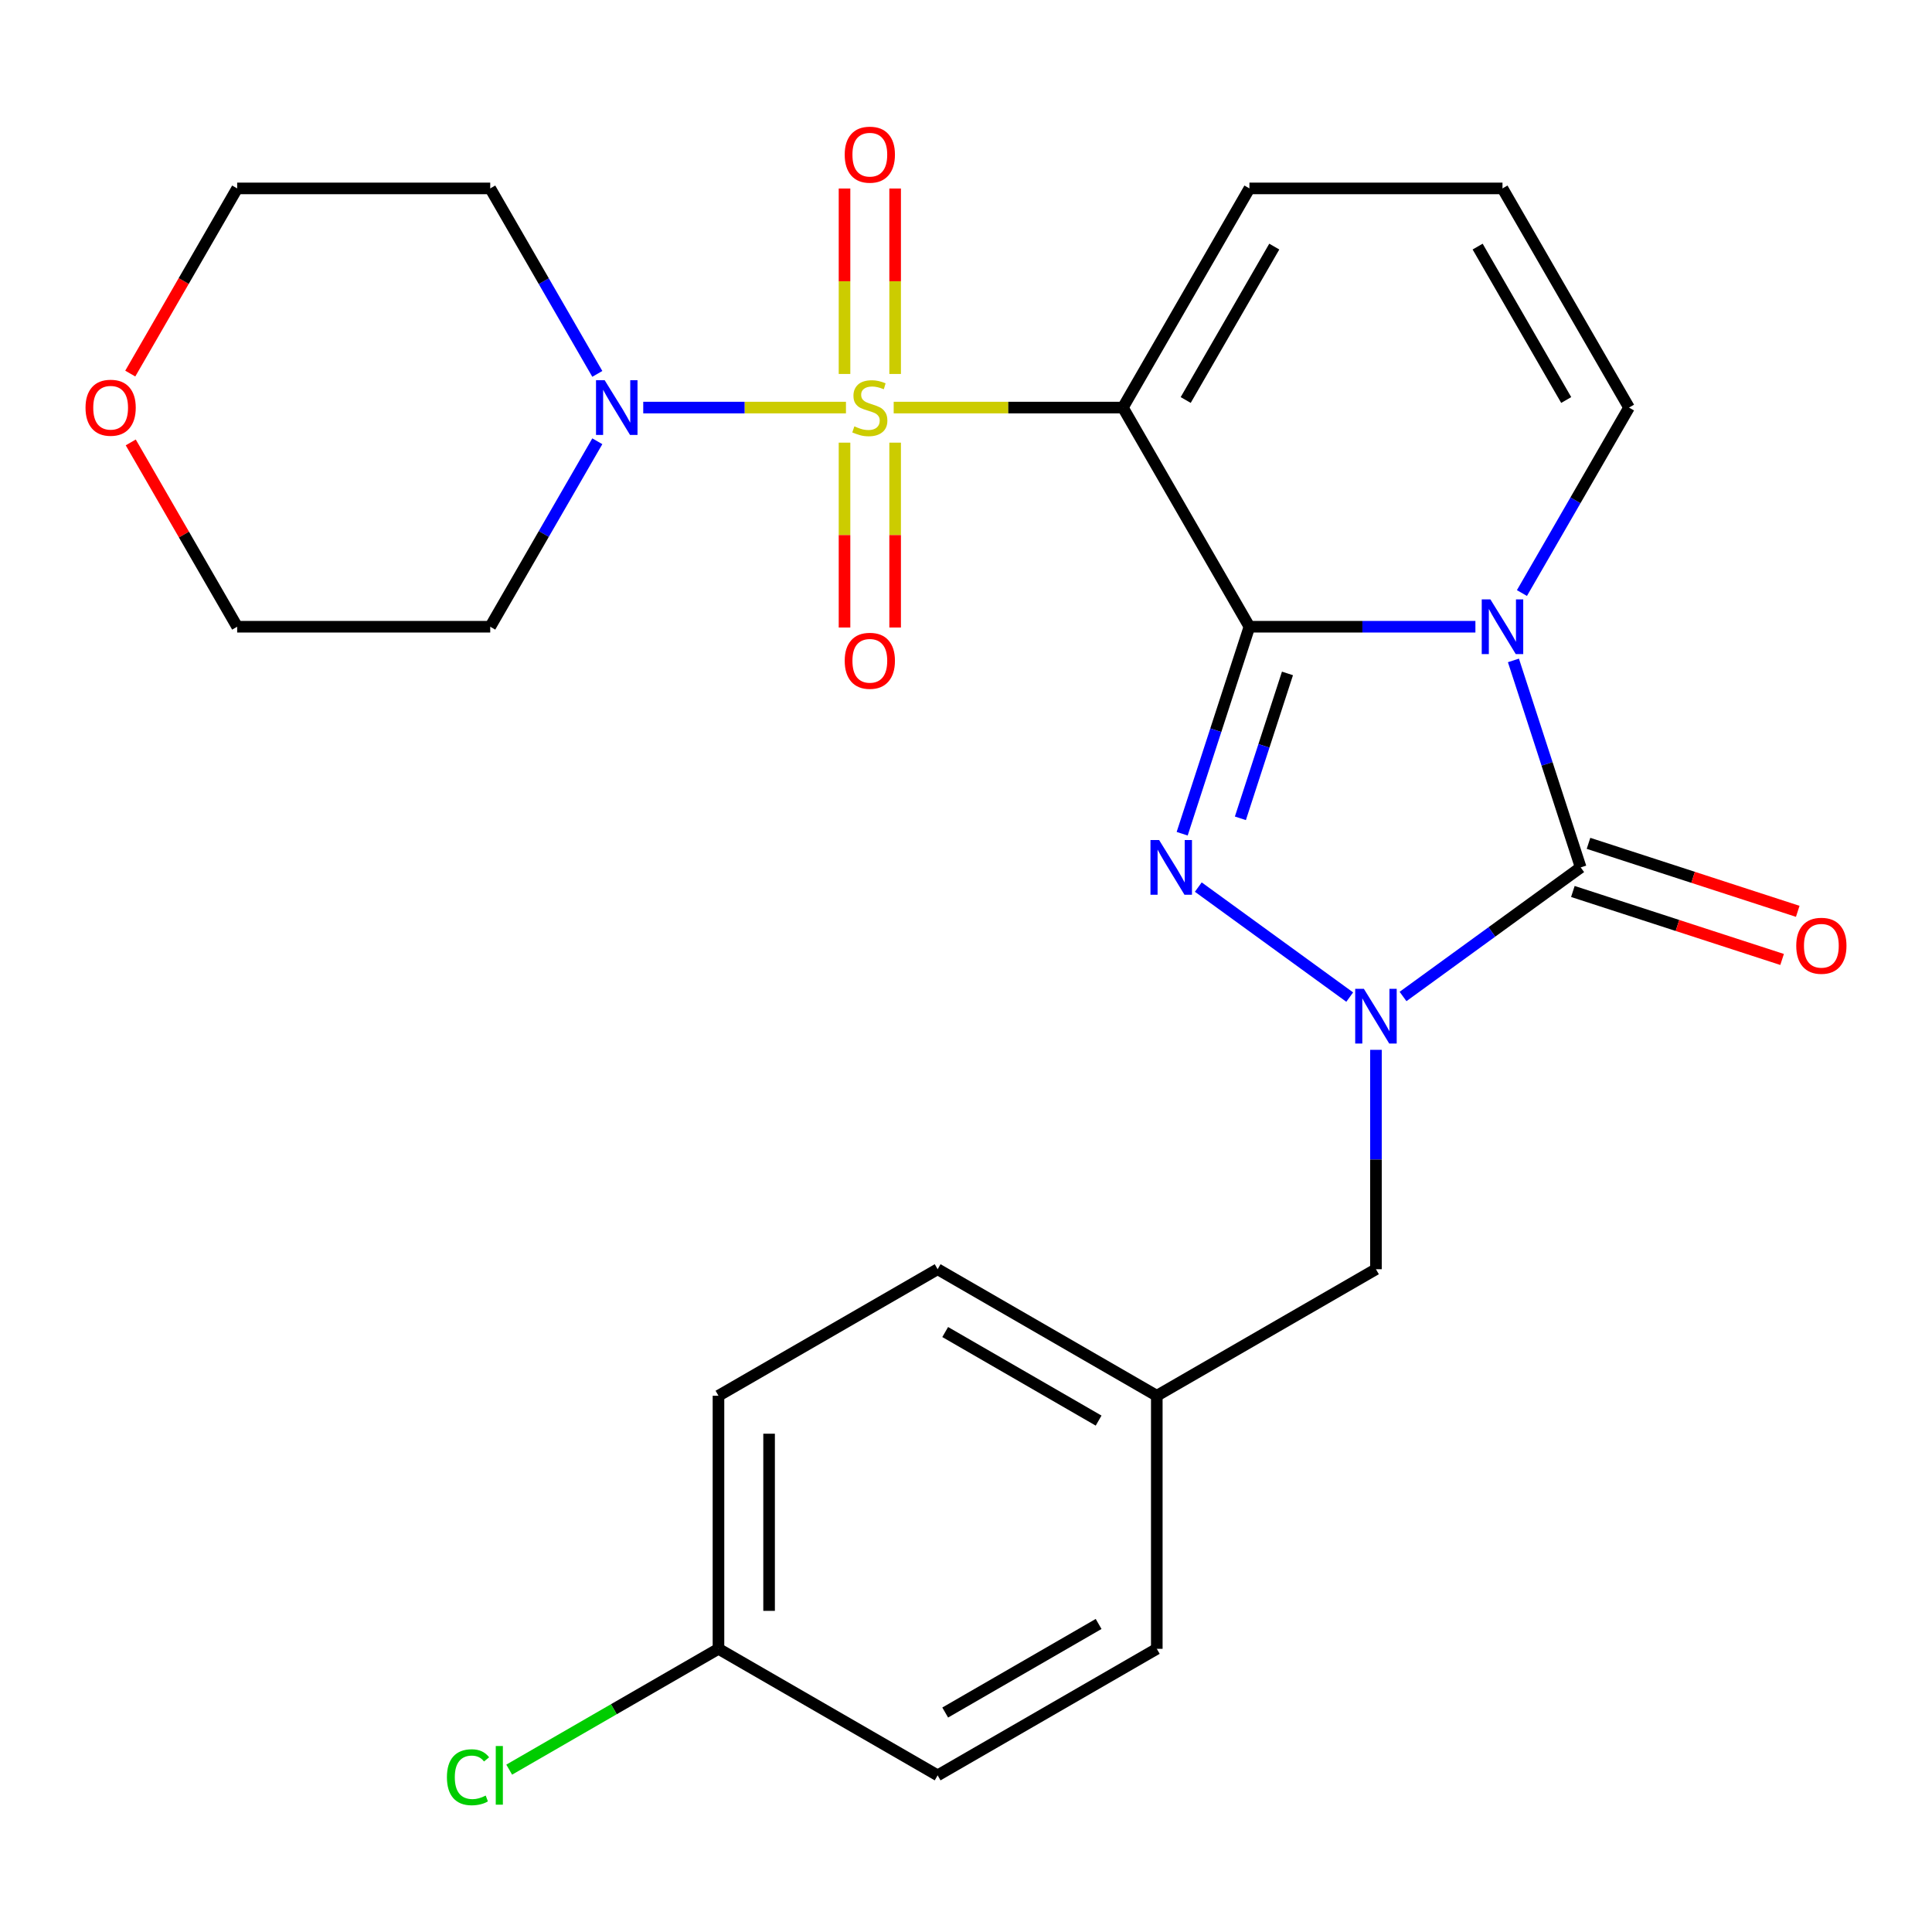 <?xml version='1.0' encoding='iso-8859-1'?>
<svg version='1.1' baseProfile='full'
              xmlns='http://www.w3.org/2000/svg'
                      xmlns:rdkit='http://www.rdkit.org/xml'
                      xmlns:xlink='http://www.w3.org/1999/xlink'
                  xml:space='preserve'
width='1000px' height='1000px' viewBox='0 0 1000 1000'>
<!-- END OF HEADER -->
<rect style='opacity:1.0;fill:#FFFFFF;stroke:none' width='1000' height='1000' x='0' y='0'> </rect>
<path class='bond-1' d='M 646.699,324.396 L 705.184,324.396' style='fill:none;fill-rule:evenodd;stroke:#000000;stroke-width:6px;stroke-linecap:butt;stroke-linejoin:miter;stroke-opacity:1' />
<path class='bond-1' d='M 705.184,324.396 L 763.669,324.396' style='fill:none;fill-rule:evenodd;stroke:#0000FF;stroke-width:6px;stroke-linecap:butt;stroke-linejoin:miter;stroke-opacity:1' />
<path class='bond-2' d='M 646.699,324.396 L 581.206,210.959' style='fill:none;fill-rule:evenodd;stroke:#000000;stroke-width:6px;stroke-linecap:butt;stroke-linejoin:miter;stroke-opacity:1' />
<path class='bond-3' d='M 646.699,324.396 L 629.293,377.966' style='fill:none;fill-rule:evenodd;stroke:#000000;stroke-width:6px;stroke-linecap:butt;stroke-linejoin:miter;stroke-opacity:1' />
<path class='bond-3' d='M 629.293,377.966 L 611.887,431.536' style='fill:none;fill-rule:evenodd;stroke:#0000FF;stroke-width:6px;stroke-linecap:butt;stroke-linejoin:miter;stroke-opacity:1' />
<path class='bond-3' d='M 666.392,348.562 L 654.208,386.061' style='fill:none;fill-rule:evenodd;stroke:#000000;stroke-width:6px;stroke-linecap:butt;stroke-linejoin:miter;stroke-opacity:1' />
<path class='bond-3' d='M 654.208,386.061 L 642.024,423.56' style='fill:none;fill-rule:evenodd;stroke:#0000FF;stroke-width:6px;stroke-linecap:butt;stroke-linejoin:miter;stroke-opacity:1' />
<path class='bond-0' d='M 462.575,210.959 L 521.891,210.959' style='fill:none;fill-rule:evenodd;stroke:#CCCC00;stroke-width:6px;stroke-linecap:butt;stroke-linejoin:miter;stroke-opacity:1' />
<path class='bond-0' d='M 521.891,210.959 L 581.206,210.959' style='fill:none;fill-rule:evenodd;stroke:#000000;stroke-width:6px;stroke-linecap:butt;stroke-linejoin:miter;stroke-opacity:1' />
<path class='bond-6' d='M 437.866,210.959 L 385.404,210.959' style='fill:none;fill-rule:evenodd;stroke:#CCCC00;stroke-width:6px;stroke-linecap:butt;stroke-linejoin:miter;stroke-opacity:1' />
<path class='bond-6' d='M 385.404,210.959 L 332.941,210.959' style='fill:none;fill-rule:evenodd;stroke:#0000FF;stroke-width:6px;stroke-linecap:butt;stroke-linejoin:miter;stroke-opacity:1' />
<path class='bond-9' d='M 463.319,193.565 L 463.319,145.569' style='fill:none;fill-rule:evenodd;stroke:#CCCC00;stroke-width:6px;stroke-linecap:butt;stroke-linejoin:miter;stroke-opacity:1' />
<path class='bond-9' d='M 463.319,145.569 L 463.319,97.574' style='fill:none;fill-rule:evenodd;stroke:#FF0000;stroke-width:6px;stroke-linecap:butt;stroke-linejoin:miter;stroke-opacity:1' />
<path class='bond-9' d='M 437.122,193.565 L 437.122,145.569' style='fill:none;fill-rule:evenodd;stroke:#CCCC00;stroke-width:6px;stroke-linecap:butt;stroke-linejoin:miter;stroke-opacity:1' />
<path class='bond-9' d='M 437.122,145.569 L 437.122,97.574' style='fill:none;fill-rule:evenodd;stroke:#FF0000;stroke-width:6px;stroke-linecap:butt;stroke-linejoin:miter;stroke-opacity:1' />
<path class='bond-10' d='M 437.122,229.114 L 437.122,276.959' style='fill:none;fill-rule:evenodd;stroke:#CCCC00;stroke-width:6px;stroke-linecap:butt;stroke-linejoin:miter;stroke-opacity:1' />
<path class='bond-10' d='M 437.122,276.959 L 437.122,324.804' style='fill:none;fill-rule:evenodd;stroke:#FF0000;stroke-width:6px;stroke-linecap:butt;stroke-linejoin:miter;stroke-opacity:1' />
<path class='bond-10' d='M 463.319,229.114 L 463.319,276.959' style='fill:none;fill-rule:evenodd;stroke:#CCCC00;stroke-width:6px;stroke-linecap:butt;stroke-linejoin:miter;stroke-opacity:1' />
<path class='bond-10' d='M 463.319,276.959 L 463.319,324.804' style='fill:none;fill-rule:evenodd;stroke:#FF0000;stroke-width:6px;stroke-linecap:butt;stroke-linejoin:miter;stroke-opacity:1' />
<path class='bond-4' d='M 783.349,341.831 L 800.755,395.401' style='fill:none;fill-rule:evenodd;stroke:#0000FF;stroke-width:6px;stroke-linecap:butt;stroke-linejoin:miter;stroke-opacity:1' />
<path class='bond-4' d='M 800.755,395.401 L 818.161,448.97' style='fill:none;fill-rule:evenodd;stroke:#000000;stroke-width:6px;stroke-linecap:butt;stroke-linejoin:miter;stroke-opacity:1' />
<path class='bond-7' d='M 787.75,306.961 L 815.463,258.96' style='fill:none;fill-rule:evenodd;stroke:#0000FF;stroke-width:6px;stroke-linecap:butt;stroke-linejoin:miter;stroke-opacity:1' />
<path class='bond-7' d='M 815.463,258.96 L 843.177,210.959' style='fill:none;fill-rule:evenodd;stroke:#000000;stroke-width:6px;stroke-linecap:butt;stroke-linejoin:miter;stroke-opacity:1' />
<path class='bond-8' d='M 581.206,210.959 L 646.699,97.523' style='fill:none;fill-rule:evenodd;stroke:#000000;stroke-width:6px;stroke-linecap:butt;stroke-linejoin:miter;stroke-opacity:1' />
<path class='bond-8' d='M 613.717,207.042 L 659.562,127.637' style='fill:none;fill-rule:evenodd;stroke:#000000;stroke-width:6px;stroke-linecap:butt;stroke-linejoin:miter;stroke-opacity:1' />
<path class='bond-5' d='M 620.237,459.153 L 698.61,516.094' style='fill:none;fill-rule:evenodd;stroke:#0000FF;stroke-width:6px;stroke-linecap:butt;stroke-linejoin:miter;stroke-opacity:1' />
<path class='bond-12' d='M 814.113,461.428 L 868.263,479.022' style='fill:none;fill-rule:evenodd;stroke:#000000;stroke-width:6px;stroke-linecap:butt;stroke-linejoin:miter;stroke-opacity:1' />
<path class='bond-12' d='M 868.263,479.022 L 922.413,496.617' style='fill:none;fill-rule:evenodd;stroke:#FF0000;stroke-width:6px;stroke-linecap:butt;stroke-linejoin:miter;stroke-opacity:1' />
<path class='bond-12' d='M 822.208,436.513 L 876.358,454.107' style='fill:none;fill-rule:evenodd;stroke:#000000;stroke-width:6px;stroke-linecap:butt;stroke-linejoin:miter;stroke-opacity:1' />
<path class='bond-12' d='M 876.358,454.107 L 930.508,471.702' style='fill:none;fill-rule:evenodd;stroke:#FF0000;stroke-width:6px;stroke-linecap:butt;stroke-linejoin:miter;stroke-opacity:1' />
<path class='bond-26' d='M 818.161,448.97 L 772.183,482.375' style='fill:none;fill-rule:evenodd;stroke:#000000;stroke-width:6px;stroke-linecap:butt;stroke-linejoin:miter;stroke-opacity:1' />
<path class='bond-26' d='M 772.183,482.375 L 726.206,515.779' style='fill:none;fill-rule:evenodd;stroke:#0000FF;stroke-width:6px;stroke-linecap:butt;stroke-linejoin:miter;stroke-opacity:1' />
<path class='bond-11' d='M 712.191,543.396 L 712.191,600.172' style='fill:none;fill-rule:evenodd;stroke:#0000FF;stroke-width:6px;stroke-linecap:butt;stroke-linejoin:miter;stroke-opacity:1' />
<path class='bond-11' d='M 712.191,600.172 L 712.191,656.947' style='fill:none;fill-rule:evenodd;stroke:#000000;stroke-width:6px;stroke-linecap:butt;stroke-linejoin:miter;stroke-opacity:1' />
<path class='bond-15' d='M 309.17,228.394 L 281.456,276.395' style='fill:none;fill-rule:evenodd;stroke:#0000FF;stroke-width:6px;stroke-linecap:butt;stroke-linejoin:miter;stroke-opacity:1' />
<path class='bond-15' d='M 281.456,276.395 L 253.743,324.396' style='fill:none;fill-rule:evenodd;stroke:#000000;stroke-width:6px;stroke-linecap:butt;stroke-linejoin:miter;stroke-opacity:1' />
<path class='bond-16' d='M 309.17,193.525 L 281.456,145.524' style='fill:none;fill-rule:evenodd;stroke:#0000FF;stroke-width:6px;stroke-linecap:butt;stroke-linejoin:miter;stroke-opacity:1' />
<path class='bond-16' d='M 281.456,145.524 L 253.743,97.523' style='fill:none;fill-rule:evenodd;stroke:#000000;stroke-width:6px;stroke-linecap:butt;stroke-linejoin:miter;stroke-opacity:1' />
<path class='bond-27' d='M 843.177,210.959 L 777.684,97.523' style='fill:none;fill-rule:evenodd;stroke:#000000;stroke-width:6px;stroke-linecap:butt;stroke-linejoin:miter;stroke-opacity:1' />
<path class='bond-27' d='M 810.665,207.042 L 764.821,127.637' style='fill:none;fill-rule:evenodd;stroke:#000000;stroke-width:6px;stroke-linecap:butt;stroke-linejoin:miter;stroke-opacity:1' />
<path class='bond-13' d='M 646.699,97.523 L 777.684,97.523' style='fill:none;fill-rule:evenodd;stroke:#000000;stroke-width:6px;stroke-linecap:butt;stroke-linejoin:miter;stroke-opacity:1' />
<path class='bond-17' d='M 712.191,656.947 L 598.755,722.44' style='fill:none;fill-rule:evenodd;stroke:#000000;stroke-width:6px;stroke-linecap:butt;stroke-linejoin:miter;stroke-opacity:1' />
<path class='bond-14' d='M 67.423,193.365 L 95.09,145.444' style='fill:none;fill-rule:evenodd;stroke:#FF0000;stroke-width:6px;stroke-linecap:butt;stroke-linejoin:miter;stroke-opacity:1' />
<path class='bond-14' d='M 95.09,145.444 L 122.758,97.523' style='fill:none;fill-rule:evenodd;stroke:#000000;stroke-width:6px;stroke-linecap:butt;stroke-linejoin:miter;stroke-opacity:1' />
<path class='bond-28' d='M 67.677,228.994 L 95.217,276.695' style='fill:none;fill-rule:evenodd;stroke:#FF0000;stroke-width:6px;stroke-linecap:butt;stroke-linejoin:miter;stroke-opacity:1' />
<path class='bond-28' d='M 95.217,276.695 L 122.758,324.396' style='fill:none;fill-rule:evenodd;stroke:#000000;stroke-width:6px;stroke-linecap:butt;stroke-linejoin:miter;stroke-opacity:1' />
<path class='bond-25' d='M 253.743,324.396 L 122.758,324.396' style='fill:none;fill-rule:evenodd;stroke:#000000;stroke-width:6px;stroke-linecap:butt;stroke-linejoin:miter;stroke-opacity:1' />
<path class='bond-24' d='M 253.743,97.523 L 122.758,97.523' style='fill:none;fill-rule:evenodd;stroke:#000000;stroke-width:6px;stroke-linecap:butt;stroke-linejoin:miter;stroke-opacity:1' />
<path class='bond-20' d='M 598.755,722.44 L 598.755,853.425' style='fill:none;fill-rule:evenodd;stroke:#000000;stroke-width:6px;stroke-linecap:butt;stroke-linejoin:miter;stroke-opacity:1' />
<path class='bond-21' d='M 598.755,722.44 L 485.318,656.947' style='fill:none;fill-rule:evenodd;stroke:#000000;stroke-width:6px;stroke-linecap:butt;stroke-linejoin:miter;stroke-opacity:1' />
<path class='bond-21' d='M 568.641,735.303 L 489.235,689.458' style='fill:none;fill-rule:evenodd;stroke:#000000;stroke-width:6px;stroke-linecap:butt;stroke-linejoin:miter;stroke-opacity:1' />
<path class='bond-18' d='M 371.882,853.425 L 371.882,722.44' style='fill:none;fill-rule:evenodd;stroke:#000000;stroke-width:6px;stroke-linecap:butt;stroke-linejoin:miter;stroke-opacity:1' />
<path class='bond-18' d='M 398.079,833.777 L 398.079,742.087' style='fill:none;fill-rule:evenodd;stroke:#000000;stroke-width:6px;stroke-linecap:butt;stroke-linejoin:miter;stroke-opacity:1' />
<path class='bond-19' d='M 371.882,853.425 L 317.721,884.695' style='fill:none;fill-rule:evenodd;stroke:#000000;stroke-width:6px;stroke-linecap:butt;stroke-linejoin:miter;stroke-opacity:1' />
<path class='bond-19' d='M 317.721,884.695 L 263.56,915.965' style='fill:none;fill-rule:evenodd;stroke:#00CC00;stroke-width:6px;stroke-linecap:butt;stroke-linejoin:miter;stroke-opacity:1' />
<path class='bond-29' d='M 371.882,853.425 L 485.318,918.917' style='fill:none;fill-rule:evenodd;stroke:#000000;stroke-width:6px;stroke-linecap:butt;stroke-linejoin:miter;stroke-opacity:1' />
<path class='bond-23' d='M 598.755,853.425 L 485.318,918.917' style='fill:none;fill-rule:evenodd;stroke:#000000;stroke-width:6px;stroke-linecap:butt;stroke-linejoin:miter;stroke-opacity:1' />
<path class='bond-23' d='M 568.641,840.561 L 489.235,886.406' style='fill:none;fill-rule:evenodd;stroke:#000000;stroke-width:6px;stroke-linecap:butt;stroke-linejoin:miter;stroke-opacity:1' />
<path class='bond-22' d='M 485.318,656.947 L 371.882,722.44' style='fill:none;fill-rule:evenodd;stroke:#000000;stroke-width:6px;stroke-linecap:butt;stroke-linejoin:miter;stroke-opacity:1' />
<path  class='atom-1' d='M 442.221 220.679
Q 442.541 220.799, 443.861 221.359
Q 445.181 221.919, 446.621 222.279
Q 448.101 222.599, 449.541 222.599
Q 452.221 222.599, 453.781 221.319
Q 455.341 219.999, 455.341 217.719
Q 455.341 216.159, 454.541 215.199
Q 453.781 214.239, 452.581 213.719
Q 451.381 213.199, 449.381 212.599
Q 446.861 211.839, 445.341 211.119
Q 443.861 210.399, 442.781 208.879
Q 441.741 207.359, 441.741 204.799
Q 441.741 201.239, 444.141 199.039
Q 446.581 196.839, 451.381 196.839
Q 454.661 196.839, 458.381 198.399
L 457.461 201.479
Q 454.061 200.079, 451.501 200.079
Q 448.741 200.079, 447.221 201.239
Q 445.701 202.359, 445.741 204.319
Q 445.741 205.839, 446.501 206.759
Q 447.301 207.679, 448.421 208.199
Q 449.581 208.719, 451.501 209.319
Q 454.061 210.119, 455.581 210.919
Q 457.101 211.719, 458.181 213.359
Q 459.301 214.959, 459.301 217.719
Q 459.301 221.639, 456.661 223.759
Q 454.061 225.839, 449.701 225.839
Q 447.181 225.839, 445.261 225.279
Q 443.381 224.759, 441.141 223.839
L 442.221 220.679
' fill='#CCCC00'/>
<path  class='atom-2' d='M 771.424 310.236
L 780.704 325.236
Q 781.624 326.716, 783.104 329.396
Q 784.584 332.076, 784.664 332.236
L 784.664 310.236
L 788.424 310.236
L 788.424 338.556
L 784.544 338.556
L 774.584 322.156
Q 773.424 320.236, 772.184 318.036
Q 770.984 315.836, 770.624 315.156
L 770.624 338.556
L 766.944 338.556
L 766.944 310.236
L 771.424 310.236
' fill='#0000FF'/>
<path  class='atom-4' d='M 599.962 434.81
L 609.242 449.81
Q 610.162 451.29, 611.642 453.97
Q 613.122 456.65, 613.202 456.81
L 613.202 434.81
L 616.962 434.81
L 616.962 463.13
L 613.082 463.13
L 603.122 446.73
Q 601.962 444.81, 600.722 442.61
Q 599.522 440.41, 599.162 439.73
L 599.162 463.13
L 595.482 463.13
L 595.482 434.81
L 599.962 434.81
' fill='#0000FF'/>
<path  class='atom-6' d='M 705.931 511.802
L 715.211 526.802
Q 716.131 528.282, 717.611 530.962
Q 719.091 533.642, 719.171 533.802
L 719.171 511.802
L 722.931 511.802
L 722.931 540.122
L 719.051 540.122
L 709.091 523.722
Q 707.931 521.802, 706.691 519.602
Q 705.491 517.402, 705.131 516.722
L 705.131 540.122
L 701.451 540.122
L 701.451 511.802
L 705.931 511.802
' fill='#0000FF'/>
<path  class='atom-7' d='M 312.976 196.799
L 322.256 211.799
Q 323.176 213.279, 324.656 215.959
Q 326.136 218.639, 326.216 218.799
L 326.216 196.799
L 329.976 196.799
L 329.976 225.119
L 326.096 225.119
L 316.136 208.719
Q 314.976 206.799, 313.736 204.599
Q 312.536 202.399, 312.176 201.719
L 312.176 225.119
L 308.496 225.119
L 308.496 196.799
L 312.976 196.799
' fill='#0000FF'/>
<path  class='atom-10' d='M 437.221 80.054
Q 437.221 73.254, 440.581 69.454
Q 443.941 65.654, 450.221 65.654
Q 456.501 65.654, 459.861 69.454
Q 463.221 73.254, 463.221 80.054
Q 463.221 86.934, 459.821 90.854
Q 456.421 94.734, 450.221 94.734
Q 443.981 94.734, 440.581 90.854
Q 437.221 86.974, 437.221 80.054
M 450.221 91.534
Q 454.541 91.534, 456.861 88.654
Q 459.221 85.734, 459.221 80.054
Q 459.221 74.494, 456.861 71.694
Q 454.541 68.854, 450.221 68.854
Q 445.901 68.854, 443.541 71.654
Q 441.221 74.454, 441.221 80.054
Q 441.221 85.774, 443.541 88.654
Q 445.901 91.534, 450.221 91.534
' fill='#FF0000'/>
<path  class='atom-11' d='M 437.221 342.025
Q 437.221 335.225, 440.581 331.425
Q 443.941 327.625, 450.221 327.625
Q 456.501 327.625, 459.861 331.425
Q 463.221 335.225, 463.221 342.025
Q 463.221 348.905, 459.821 352.825
Q 456.421 356.705, 450.221 356.705
Q 443.981 356.705, 440.581 352.825
Q 437.221 348.945, 437.221 342.025
M 450.221 353.505
Q 454.541 353.505, 456.861 350.625
Q 459.221 347.705, 459.221 342.025
Q 459.221 336.465, 456.861 333.665
Q 454.541 330.825, 450.221 330.825
Q 445.901 330.825, 443.541 333.625
Q 441.221 336.425, 441.221 342.025
Q 441.221 347.745, 443.541 350.625
Q 445.901 353.505, 450.221 353.505
' fill='#FF0000'/>
<path  class='atom-13' d='M 929.735 489.527
Q 929.735 482.727, 933.095 478.927
Q 936.455 475.127, 942.735 475.127
Q 949.015 475.127, 952.375 478.927
Q 955.735 482.727, 955.735 489.527
Q 955.735 496.407, 952.335 500.327
Q 948.935 504.207, 942.735 504.207
Q 936.495 504.207, 933.095 500.327
Q 929.735 496.447, 929.735 489.527
M 942.735 501.007
Q 947.055 501.007, 949.375 498.127
Q 951.735 495.207, 951.735 489.527
Q 951.735 483.967, 949.375 481.167
Q 947.055 478.327, 942.735 478.327
Q 938.415 478.327, 936.055 481.127
Q 933.735 483.927, 933.735 489.527
Q 933.735 495.247, 936.055 498.127
Q 938.415 501.007, 942.735 501.007
' fill='#FF0000'/>
<path  class='atom-15' d='M 44.265 211.039
Q 44.265 204.239, 47.625 200.439
Q 50.985 196.639, 57.265 196.639
Q 63.545 196.639, 66.905 200.439
Q 70.265 204.239, 70.265 211.039
Q 70.265 217.919, 66.865 221.839
Q 63.465 225.719, 57.265 225.719
Q 51.025 225.719, 47.625 221.839
Q 44.265 217.959, 44.265 211.039
M 57.265 222.519
Q 61.585 222.519, 63.905 219.639
Q 66.265 216.719, 66.265 211.039
Q 66.265 205.479, 63.905 202.679
Q 61.585 199.839, 57.265 199.839
Q 52.945 199.839, 50.585 202.639
Q 48.265 205.439, 48.265 211.039
Q 48.265 216.759, 50.585 219.639
Q 52.945 222.519, 57.265 222.519
' fill='#FF0000'/>
<path  class='atom-20' d='M 231.325 919.897
Q 231.325 912.857, 234.605 909.177
Q 237.925 905.457, 244.205 905.457
Q 250.045 905.457, 253.165 909.577
L 250.525 911.737
Q 248.245 908.737, 244.205 908.737
Q 239.925 908.737, 237.645 911.617
Q 235.405 914.457, 235.405 919.897
Q 235.405 925.497, 237.725 928.377
Q 240.085 931.257, 244.645 931.257
Q 247.765 931.257, 251.405 929.377
L 252.525 932.377
Q 251.045 933.337, 248.805 933.897
Q 246.565 934.457, 244.085 934.457
Q 237.925 934.457, 234.605 930.697
Q 231.325 926.937, 231.325 919.897
' fill='#00CC00'/>
<path  class='atom-20' d='M 256.605 903.737
L 260.285 903.737
L 260.285 934.097
L 256.605 934.097
L 256.605 903.737
' fill='#00CC00'/>
</svg>
